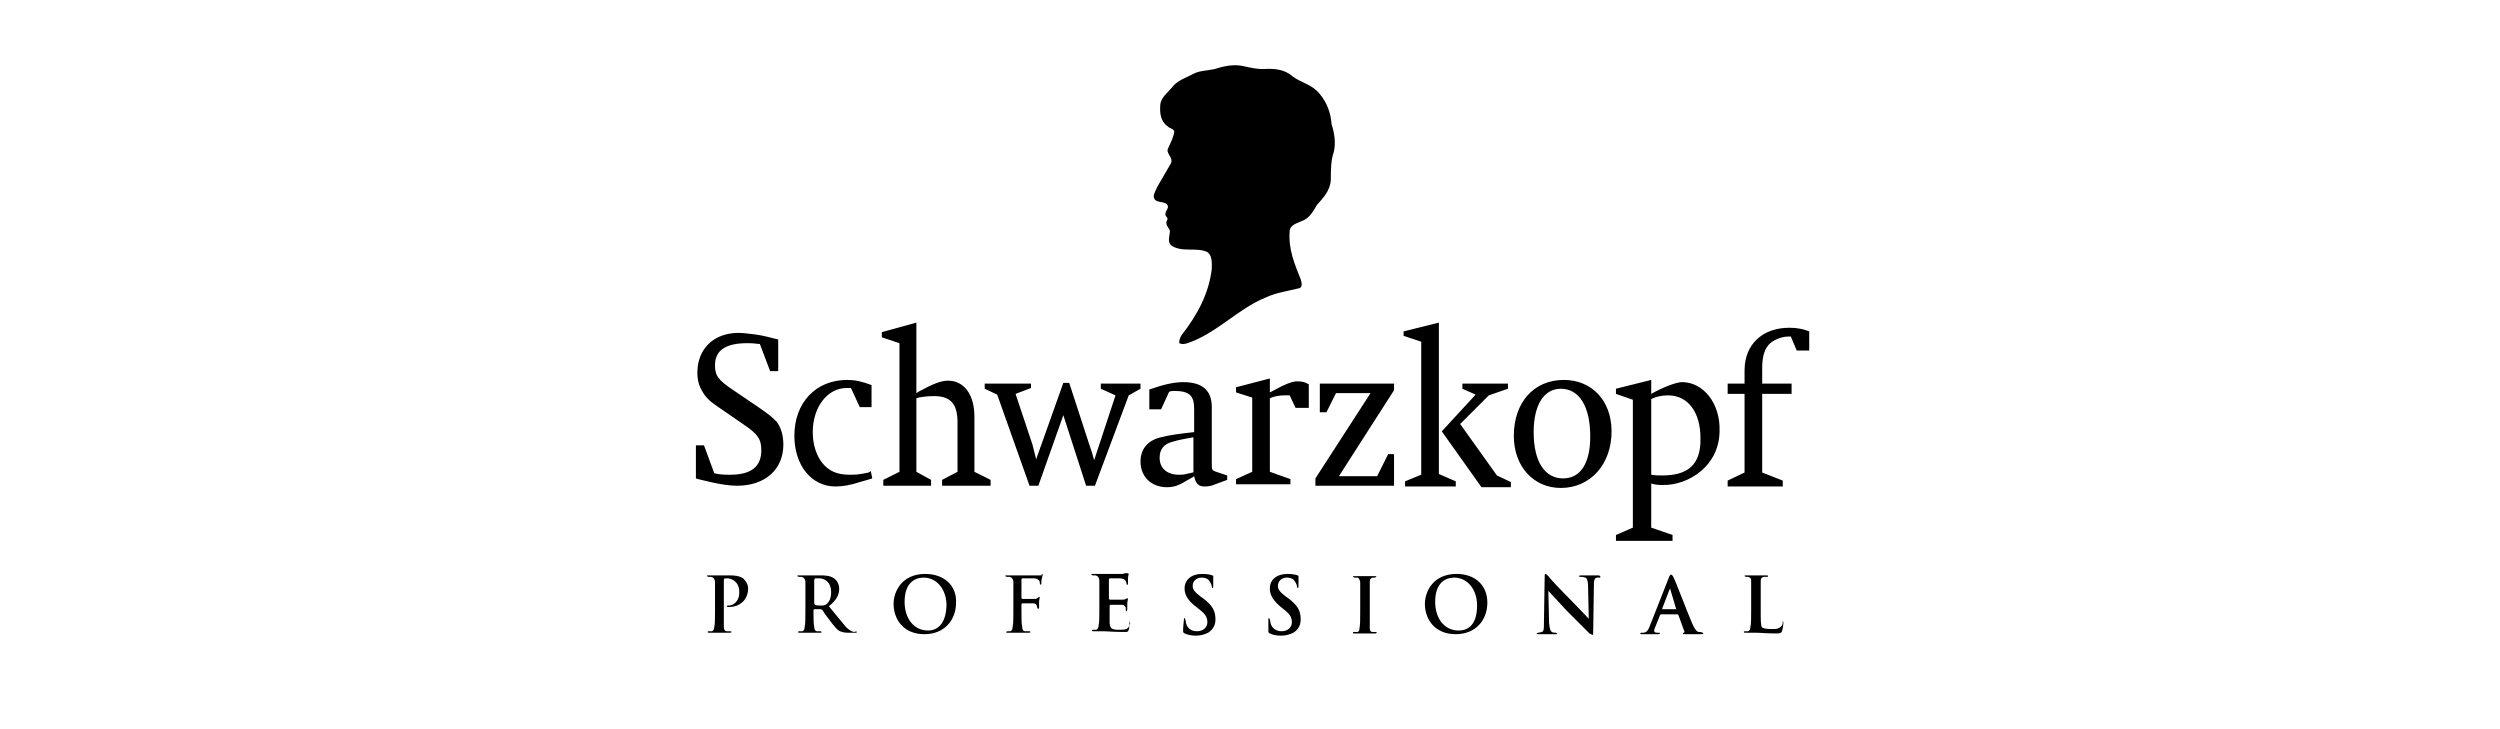 <svg enable-background="new 661.5 773.8 340.2 99.2" viewBox="661.5 773.8 340.2 99.2" xmlns="http://www.w3.org/2000/svg"><path d="m874.2 838.9c-2.5 0-4-2.3-4-6.3 0-3.7 1.4-5.9 3.7-5.9 2.5 0 4 2.4 4 6.5 0 3.6-1.3 5.7-3.7 5.7m.1-13.4c-4.1 0-6.8 3.1-6.8 7.6 0 4.2 2.7 7.1 6.4 7.1 4 0 6.9-3.2 6.9-7.7 0-4.2-2.7-7-6.5-7m-14.1 6 3.9-3.9 2.6-.9v-.7h-6.2v.7l1.8.8-4.6 5 5.4 7.6h4v-.7l-1.9-.9zm-7.5 7.8v.7h6.9v-.7l-2.3-1v-20.6l-4.8 1.2v.6l2.4.8v18.1zm-11.6-9.4h.9l1.3-2.6h4.7l-7.5 11.6v1h10.7v-4.3h-.8l-1.5 3h-5.2l7.5-11.7v-.9h-10.1zm-6.6-2.8-.2.1v-1.9l-4.6 1.2v.7l2.2.7v10.1l-2.2 1v.7h7.4v-.7l-2.8-1v-10c.6-.3 1.4-.4 2-.4h.7l.8 1.7h1.8v-3.2c-.5-.3-.9-.4-1.4-.4-.7-.1-1.9.4-3.7 1.4m-10.5 10.9-.2.1c-.5.1-.8.2-.9.2-.3.1-.7.1-1 .1-1.6 0-2.6-.9-2.6-2.3 0-1.2.6-1.9 1.8-2.2 1-.3 1.8-.4 2.8-.6v4.7zm2.4-1.1v-7.7c0-2.3-1.3-3.4-3.9-3.4-1.2 0-2.6.3-4.6 1v2.7h1.6l1.1-2.4c.3-.1.4-.1.7-.1 2 0 2.7.6 2.7 2.4v3.2c-1.8.2-3.4.4-4.5.7-1.8.4-2.8 1.6-2.8 3.3 0 2.1 1.5 3.5 3.6 3.5.5 0 1-.1 1.3-.2.2-.1.6-.2 1.2-.6l.9-.5.3-.2c.2 1 .6 1.4 1.4 1.4h.1c.4 0 .9-.1 1.1-.2l1.9-.7v-.6l-1.5-.5c-.6-.2-.6-.3-.6-1.1m-11.3-9.3 1.6-.9v-.7h-5.4v.7l2 .9-2.9 8.8-.1-.3c-.2-.8-.3-1-.5-1.6l-2.8-8.6h-.8l-3.7 10.4-.1-.4-.2-.8-.2-.8-2.3-6.9 2.1-.8v-.6h-6.3v.7l1.7.8 4.4 12.4h1.2l3.4-9.6 3.1 9.6h1.2zm-21 2.9c0-3-1.4-4.9-3.6-4.9-.9 0-2 .4-4 1.5l-.3.2v-9.6l-4.7 1.3v.7l2.4.8v17.5l-2.2 1.1v.8h6.5v-.8l-2-1.1v-10c.5-.2 1.6-.3 2.4-.3 2.3 0 3.2 1.1 3.2 3.6v6.7l-2.1 1.1v.8h6.6v-.8l-2.2-1.1zm-14.4 7.6c-1.4.3-1.8.3-2.6.3-1.7 0-2.8-.5-3.7-1.6-.8-1-1.3-2.5-1.3-4.2 0-3.4 2-6 4.6-6h.6l1.2 2.6h1.6v-3c-1.3-.5-2.3-.7-3.3-.7-4.3 0-7.2 3.1-7.2 7.6 0 4 2.3 6.9 5.6 6.9 1 0 2.1-.2 3.3-.6l1.4-.4.3-.1-.2-1zm125.3-19.7c-3.7 0-6.1 2.3-6.1 5.8v1.8h-2.3v1.4h2.3v10.7l-2.3 1.1v.8h7.5v-.8l-2.8-1.1v-10.7h4v-1.4h-4v-2.2c0-1.6.4-2.7 1.1-3.3.6-.5 1.6-.9 2.4-.9h.4l.8 1.9h1.7v-2.6c-.7-.3-1.6-.5-2.7-.5m-140.6 10.6-3.1-2.1c-2.1-1.4-2.5-2-2.5-3.4 0-2 1.4-3 4.4-3 .5 0 .7 0 1.5.1h.2l1.4 3.7h1.1v-4.3l-.4-.1-1.2-.3c-.4-.1-.9-.2-1.6-.3-.8-.1-1.7-.2-2.2-.2-3.4 0-5.6 2.2-5.6 5.4 0 1 .2 1.8.7 2.6.5.9 1.1 1.4 2.6 2.4l2.9 2c2.1 1.4 2.5 2.1 2.5 3.6 0 2.2-1.4 3.3-4.2 3.3-.8 0-1.4 0-2.2-.2l-1.4-3.8h-1.1v4.5l.3.1 1.7.4c1.3.3 2.6.5 3.6.5 3.8 0 6.3-2.2 6.3-5.6 0-1.2-.3-2.3-.9-3.1-.7-.7-.9-.9-2.8-2.2m123.3 9.5c-.5 0-.9 0-1.5-.1v-10.3c.6-.3 1.4-.5 2.3-.5 2.7 0 4.4 2.3 4.4 5.8.1 3.8-1.9 5.1-5.2 5.1m2.7-12.7c-.8 0-2.6.7-4.2 1.6v-1.9l-4.8 1.2v.7l2.3.8v17.4l-2.3 1v.8h7.7v-.8l-2.9-1v-6c.6.2 1.2.2 1.7.2 3.4 0 7.6-2.6 7.6-7.4.1-3.7-2.2-6.6-5.1-6.6m-42.1 34c-.3 0-.4-.2-.4-.5 0-.5 0-1.3 0-2.3v-1.8c0-1.6 0-1.9 0-2.2 0-.4.1-.5.4-.6h.3l.2-.1c0-.1-.1-.1-.2-.1-.4 0-1 0-1.3 0s-1 0-1.4 0c-.2 0-.3 0-.3.1l.2.1h.4c.2 0 .3.2.4.6v2.2 1.8c0 1 0 1.8-.1 2.3 0 .3-.1.5-.3.5-.1 0-.2 0-.4 0-.1 0-.2 0-.2.1s.1.1.2.1h1.3 1.6l.2-.1-.2-.1c-.1 0-.3 0-.4 0m30.7-7.7c-.5 0-.9 0-1 0-.2 0-.7 0-1.3 0-.2 0-.3 0-.3.1s0 .1.2.1c.1 0 .4 0 .6.1.3.1.3.3.4.9l.1 4.7c-.2-.2-1.6-1.7-2.3-2.4-1.5-1.5-3.1-3.2-3.2-3.4-.2-.2-.3-.3-.4-.3s-.1.1-.1.4l-.1 6.2c0 .9 0 1.2-.3 1.3-.1 0-.3.1-.5.1l-.2.1c0 .1.1.1.2.1h1.1 1.3c.2 0 .2 0 .2-.1l-.2-.1c-.2 0-.4 0-.5-.1-.2-.1-.3-.3-.4-1.2l-.1-4.4c.2.2 1.4 1.5 2.5 2.7l3.1 3.1.4.2c.1 0 .1-.1.1-.3l.1-6.6c0-.6.1-.8.4-.9h.3c.1 0 .2 0 .2-.1-.1-.2-.2-.2-.3-.2m10.6 4.6h-1.9v-.1l1-2.6.1-.1v.1zm3.1 3.1c-.2 0-.5-.2-.9-1.1-.7-1.6-2.3-5.9-2.6-6.4-.1-.2-.2-.3-.3-.3s-.2.1-.3.4l-2.6 6.6c-.2.5-.4.9-.9.9h-.3l-.1.1c0 .1.1.1.2.1h1.2 1.1l.2-.1c0-.1 0-.1-.2-.1h-.2c-.3 0-.4-.1-.4-.3 0-.1.1-.4.2-.6l.6-1.5.1-.1h2.3l.1.1.8 2.2c.1.1 0 .2-.1.2l-.1.1c0 .1.1.1.3.1h2c.4 0 .5 0 .5-.1l-.1-.1c-.2-.1-.3-.1-.5-.1m-32.7-.2c-2 0-3.2-1.7-3.2-3.9 0-2.6 1.4-3.3 2.6-3.3 1.7 0 3.1 1.5 3.1 3.8 0 3.1-1.7 3.4-2.5 3.4m-.3-7.7c-3.1 0-4.3 2.3-4.3 4.1 0 1.9 1.2 4.1 4.2 4.1 2.7 0 4.3-1.9 4.3-4.3 0-2.3-1.6-3.9-4.2-3.9m-71.9 7.7c-2 0-3.2-1.7-3.2-3.9 0-2.6 1.4-3.3 2.6-3.3 1.7 0 3.1 1.5 3.1 3.8-.1 3.1-1.8 3.4-2.5 3.4m-.4-7.7c-3.1 0-4.3 2.3-4.3 4.1 0 1.9 1.2 4.1 4.2 4.1 2.7 0 4.3-1.9 4.3-4.3.1-2.3-1.6-3.9-4.2-3.9m116.7 6.6c0 .2-.1.5-.3.6-.3.3-.7.3-1.2.3-.8 0-1.1-.1-1.3-.2-.2-.2-.2-.9-.2-2.3v-1.8c0-1.6 0-1.9 0-2.2 0-.4.1-.5.4-.6h.4c.1 0 .2 0 .2-.1s-.1-.1-.2-.1c-.4 0-1.2 0-1.4 0-.3 0-.9 0-1.4 0-.2 0-.2 0-.2.1l.2.1h.3c.3.1.4.2.4.6v2.2 1.8c0 1 0 1.8-.1 2.2 0 .3-.1.5-.3.6-.1 0-.2 0-.4 0-.1 0-.2 0-.2.1s.1.1.2.1h1.3c.8 0 1.5.1 3 .1.5 0 .6-.1.7-.3.1-.3.2-1.1.2-1.2l-.1-.2zm-130.9-2.3c-.3 0-.6 0-.8-.1l-.1-.2v-3.2l.1-.2h.6c.6 0 1.6.4 1.6 1.9 0 .9-.3 1.3-.6 1.6-.3.2-.4.2-.8.2m4.6 3.6c-.2 0-.6-.1-1.2-.7-.6-.7-1.3-1.6-2.3-2.8 1.1-.9 1.4-1.6 1.4-2.4 0-.7-.4-1.2-.7-1.4-.6-.4-1.3-.4-1.9-.4-.3 0-1.1 0-1.5 0-.2 0-.9 0-1.4 0-.2 0-.2 0-.2.1l.2.1h.4c.3.1.4.2.5.6v2.2 1.8c0 1 0 1.8-.1 2.2 0 .3-.1.5-.3.6-.1 0-.2 0-.4 0-.1 0-.2 0-.2.1s.1.1.2.1h1.3 1.5c.1 0 .2 0 .2-.1l-.1-.1c-.1 0-.4 0-.5 0-.3 0-.4-.3-.4-.6-.1-.4-.1-1.3-.1-2.2v-.1l.1-.1h.9l.2.1c.1.2.6.9 1 1.4.6.8 1 1.3 1.4 1.5.3.1.5.2 1.1.2h1c.1 0 .2 0 .2-.1l-.1-.1zm-16.9-7.7c-.5 0-1.1 0-1.5 0-.3 0-1 0-1.5 0-.2 0-.2 0-.2.1l.2.1h.4c.3.1.4.2.5.6v2.2 1.8c0 1 0 1.8-.1 2.2 0 .3-.1.5-.3.6-.1 0-.2 0-.4 0-.1 0-.2 0-.2.1s.1.1.2.1h1.3 1.6l.2-.1-.2-.1c-.2 0-.4 0-.5 0-.3 0-.4-.3-.4-.6 0-.5 0-1.3 0-2.2v-4.2l.1-.2h.4c.2 0 .7.1 1 .4.6.5.6 1.2.6 1.6 0 1.1-.8 1.7-1.4 1.7-.2 0-.3 0-.3.1l.1.1h.2c1.5 0 2.6-1 2.6-2.5 0-.6-.3-1-.5-1.2-.1-.2-.6-.6-1.9-.6m42.3 0c-.1 0-.2 0-.4 0s-2.4 0-2.8 0c-.3 0-1 0-1.5 0-.2 0-.2 0-.2.1l.2.1h.4c.3.1.4.2.5.6v2.2 1.8c0 1 0 1.8-.1 2.2 0 .3-.1.5-.3.6-.1 0-.2 0-.4 0l-.2.1c0 .1.1.1.2.1h1.3 1.6c.2 0 .2 0 .2-.1s0-.1-.2-.1c-.1 0-.4 0-.5 0-.3 0-.4-.3-.4-.6-.1-.4-.1-1.2-.1-2.2v-.9l.1-.1h1.5c.3 0 .5.2.5.4 0 .1.1.3.1.3l.1.1.1-.2c0-.1 0-.6 0-.8 0-.3.1-.6.1-.6l-.1-.1-.1.1c-.1.1-.3.2-.4.2s-.3 0-.5 0h-1.3l-.1-.1v-2.6l.1-.1h1.6c.4 0 .6.2.7.3s.1.3.1.4l.1.2.1-.1c0-.1 0-.7.1-.8 0-.3.1-.4.1-.5l-.1-.1zm12.1 6.5c-.1.4-.2.6-.5.8-.3.1-.7.1-1 .1-1.1 0-1.2-.2-1.3-.9 0-.3 0-1.3 0-1.6v-.8l.1-.1h1.5c.4 0 .5.2.6.4v.4l.1.1.1-.2c0-.1 0-.5 0-.7 0-.5.1-.7.1-.8l-.1-.1-.2.1c-.1.1-.3.1-.5.1s-1.4 0-1.7 0l-.1-.1v-2.7l.1-.1h1.5c.5.1.6.2.7.4.1.1.1.3.1.4l.1.1.1-.1c0-.1 0-.6 0-.7 0-.5.1-.6.1-.7l-.1-.1h-.2c-.1 0-.3 0-.5.1-.2 0-2.3 0-2.6 0s-1 0-1.5 0c-.2 0-.2 0-.2.1l.2.1h.4c.3.1.4.2.5.6v2.2 1.8c0 1 0 1.8-.1 2.2 0 .3-.1.5-.3.6-.1 0-.2 0-.4 0-.1 0-.2 0-.2.1s.1.1.2.1h1.3c.6 0 1.3.1 2.9.1.4 0 .5 0 .6-.3.1-.2.1-.9.1-1.2l-.1-.2zm21.5-3.4-.3-.2c-.9-.7-1.1-1-1.1-1.5 0-.6.5-1.1 1.2-1.1s1 .3 1.1.5c.2.3.3.6.3.7s0 .2.1.2.1-.1.1-.3c0-.8 0-1.1 0-1.3l-.1-.1c-.3-.1-.7-.2-1.4-.2-1.5 0-2.4.8-2.4 2 0 .8.4 1.6 1.5 2.5l.5.4c.9.7 1 1.2 1 1.7 0 .6-.5 1.2-1.4 1.2-.6 0-1.3-.3-1.5-1.1 0-.2-.1-.4-.1-.5l-.1-.2c-.1 0-.1.1-.1.3v1.4c0 .2 0 .3.2.4.4.2.9.3 1.5.3s1.1-.1 1.7-.4c.8-.5 1-1.2 1-1.8 0-1.2-.4-1.9-1.7-2.9m-11.6 0-.3-.2c-.9-.7-1.1-1-1.1-1.5 0-.6.5-1.1 1.2-1.1s1 .3 1.1.5c.2.3.3.6.3.7s0 .2.1.2.1-.1.1-.3c0-.8 0-1.1 0-1.3l-.1-.1c-.3-.1-.7-.2-1.4-.2-1.5 0-2.4.8-2.4 2 0 .8.4 1.6 1.6 2.5l.5.4c.9.7 1 1.2 1 1.7 0 .6-.5 1.2-1.4 1.2-.7 0-1.3-.3-1.5-1.1 0-.2-.1-.4-.1-.5l-.1-.2c-.1 0-.1.1-.1.3s-.1.8-.1 1.4c0 .2 0 .3.2.4.5.2.9.3 1.5.3s1.1-.1 1.7-.4c.8-.5 1-1.2 1-1.8 0-1.2-.4-1.9-1.7-2.9m17.4-56.9c0-1.3 0-2.7.4-3.8.3-1.2.1-2.6-.3-3.8-.1-1.5-.6-2.9-1.6-4.1-1-1.3-2.5-1.5-3.7-2.4-1.1-1-2.6-1.1-4-1-.9 0-1.8-.2-2.7-.4-1.3-.3-2.7 0-3.9.4-.9.2-2 .2-2.8.6-1.1.6-2.3.9-3.1 2-.6.7-1.4 1.3-1.5 2.2-.1 1.1 0 2.3 1 3 .3.3.8.3.9.7-.1.8-.5 1.5-.8 2.2-.5.8.8 1.3.3 2.2l-1.8 3.1c-.2.5-.5.9-.5 1.4.2.9 1.2.5 1.8 1 .4.5-.2.8-.2 1.3-.1.4.5.5.2.9-.3.6.3 1 .4 1.4 0 .7-.4 1.5.2 2 1.4 1 3.4.2 4.9.9.7.5.6 1.5.6 2.3-.4 3.4-2 6.3-4.1 9-.2.3-.4.8-.3 1.1.3.2.8.1 1.1 0 3.9-1.3 6.9-4.7 10.6-6.2 1.5-.7 3.1-.9 4.7-1.3.4-.3.2-.8.1-1.2-.8-2-1.7-4.1-1.5-6.5 0-.9 1-1.1 1.6-1.4 1-.3 1.6-1.3 2.1-2.2.8-.9 1.8-1.9 1.9-3.4"/></svg>